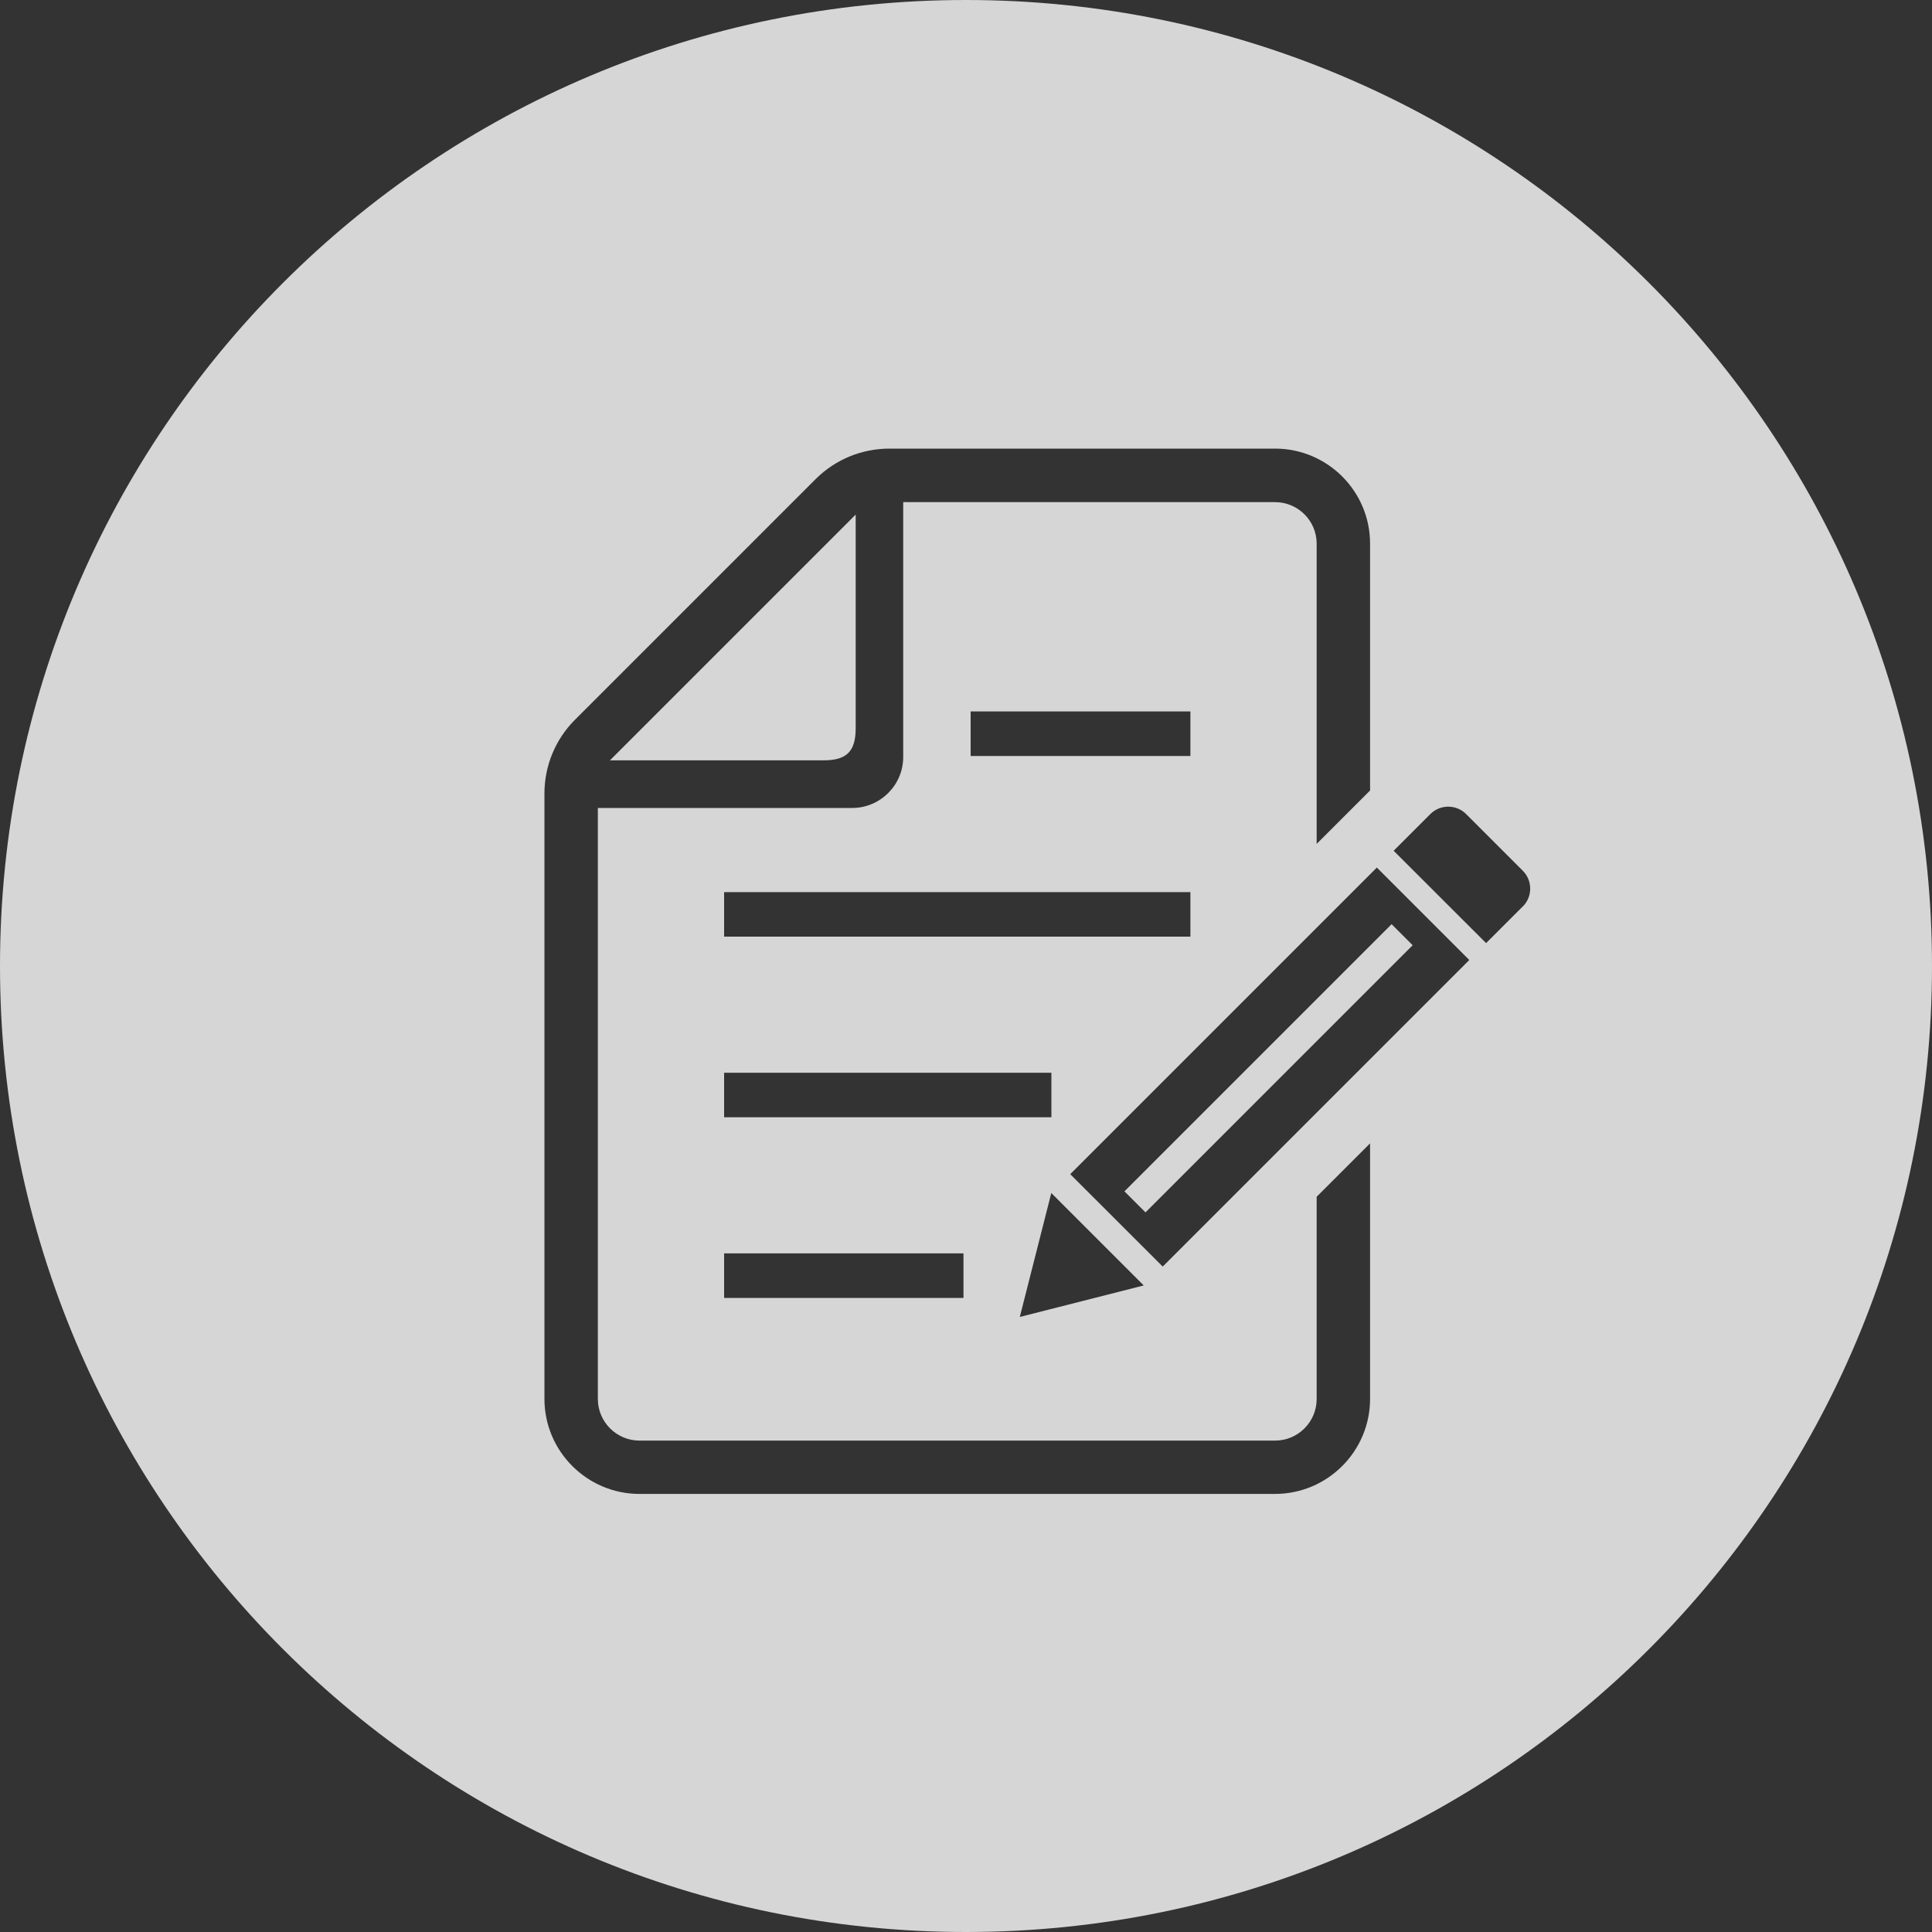 <?xml version="1.0" encoding="UTF-8"?>
<svg id="_レイヤー_1" data-name="レイヤー 1" xmlns="http://www.w3.org/2000/svg" viewBox="0 0 200 200">
  <rect x="0" y="0" width="200" height="200" fill="#333333" stroke="none"/>
  <defs>
    <style>
      .cls-1 {
        opacity: .8;
      }

      .cls-2 {
        fill: #fff;
        stroke-width: 0px;
      }
    </style>
  </defs>
  <g class="cls-1">
    <path class="cls-2" d="M88.58,75.39v-22.12l-25.44,25.44h22.12c2.39,0,3.32-.93,3.32-3.32Z"/>
    <rect class="cls-2" x="111.77" y="109.05" width="39.11" height="3.08" transform="translate(-39.74 125.25) rotate(-45)"/>
    <path class="cls-2" d="M100,0C44.77,0,0,44.77,0,100s44.77,100,100,100,100-44.77,100-100S155.23,0,100,0ZM141.83,144.81c0,5.43-4.42,9.84-9.84,9.84h-65.79c-5.42,0-9.84-4.41-9.84-9.84v-62.67c0-2.87,1.14-5.62,3.17-7.64l24.9-24.9c2.03-2.03,4.77-3.16,7.64-3.16h39.92c5.43,0,9.84,4.41,9.84,9.84v25.55l-5.53,5.53v-31.08c0-2.37-1.93-4.3-4.31-4.3h-38.49v26.38c0,2.91-2.37,5.28-5.28,5.28h-26.33v61.18c0,2.37,1.93,4.31,4.31,4.31h65.79c2.38,0,4.31-1.93,4.31-4.31v-20.93l5.53-5.53v26.46ZM74.96,115.66v-4.61h33.88v4.61h-33.88ZM99.74,129.75v4.61h-24.78v-4.61h24.78ZM108.84,123.51l9.56,9.56-12.83,3.26,3.26-12.83ZM74.96,96.96v-4.61h48.27v4.61h-48.27ZM100.48,78.26v-4.61h22.75v4.61h-22.75ZM120.36,131.11l-9.57-9.56,31.74-31.74,9.57,9.57-31.74,31.74ZM157.64,93.83l-3.8,3.8-9.57-9.56,3.8-3.8c1.02-1.02,2.68-1.02,3.7,0l5.87,5.87c1.02,1.02,1.02,2.68,0,3.7Z"/>
  </g>
</svg>